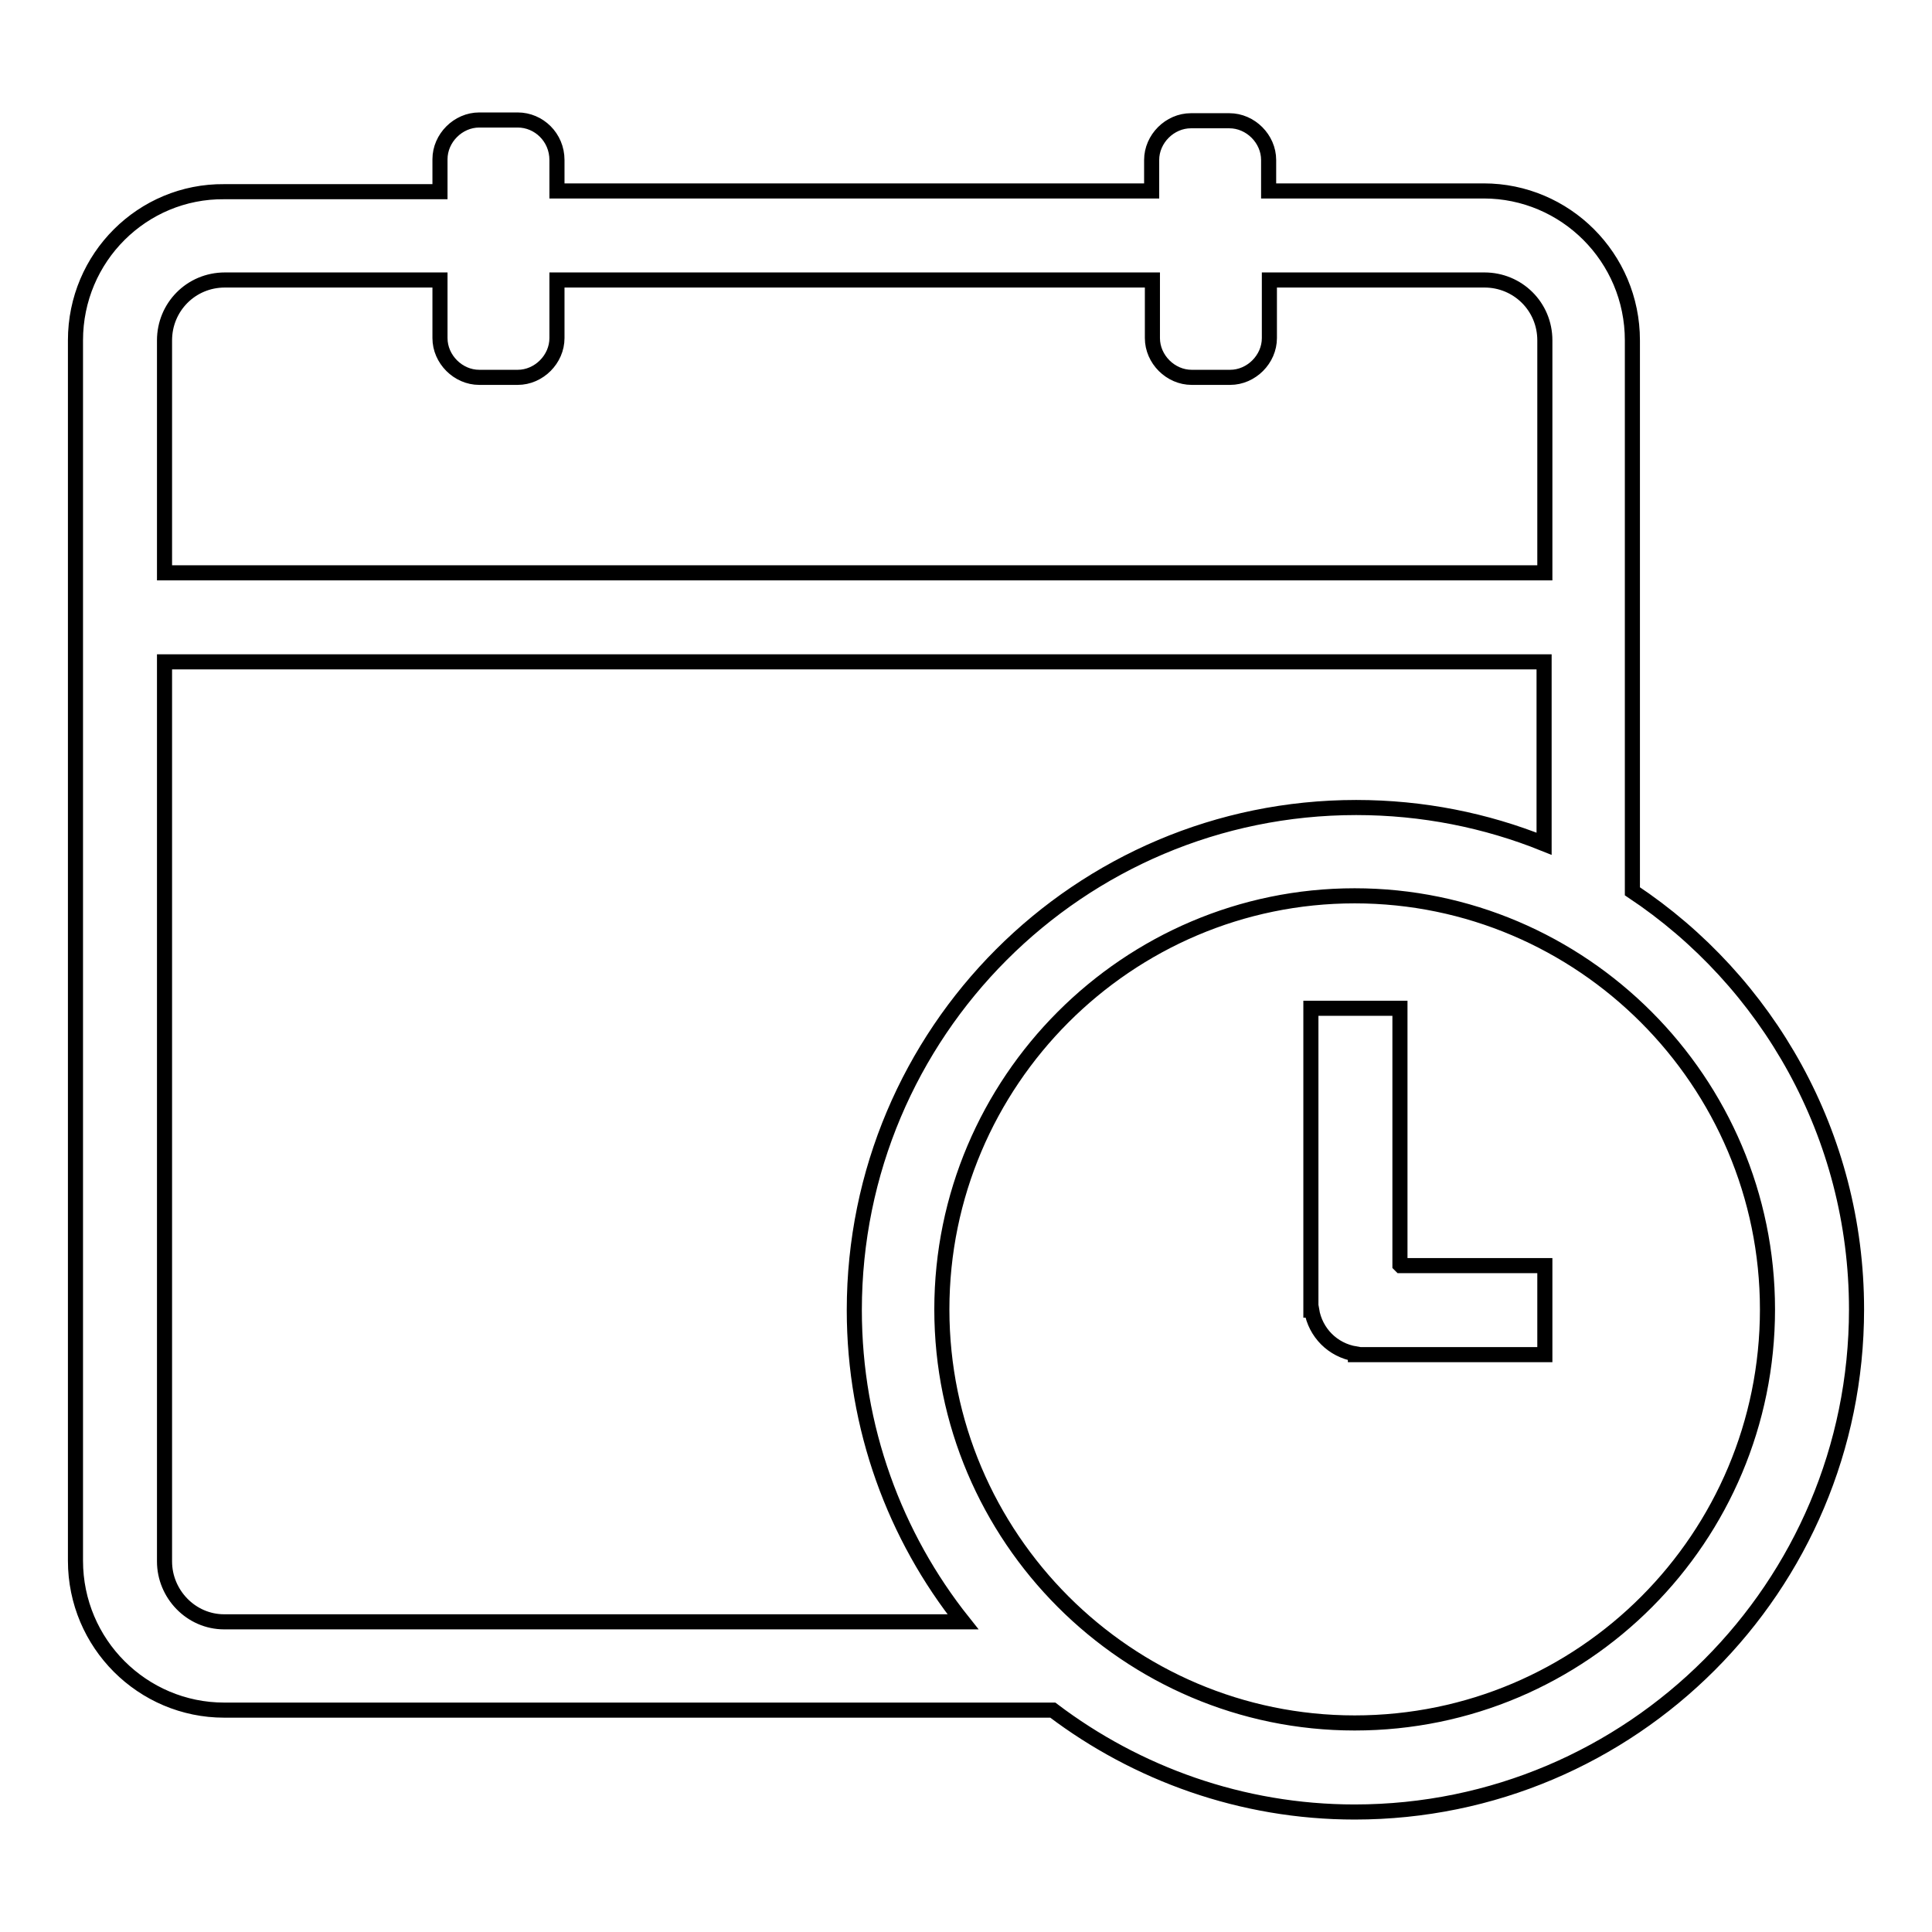 <?xml version="1.0" encoding="utf-8"?>
<!-- Svg Vector Icons : http://www.onlinewebfonts.com/icon -->
<!DOCTYPE svg PUBLIC "-//W3C//DTD SVG 1.1//EN" "http://www.w3.org/Graphics/SVG/1.1/DTD/svg11.dtd">
<svg version="1.1" xmlns="http://www.w3.org/2000/svg" xmlns:xlink="http://www.w3.org/1999/xlink" x="0px" y="0px" viewBox="0 0 256 256" enable-background="new 0 0 256 256" xml:space="preserve">
<g> <path stroke-width="2" fill-opacity="0" stroke="#000000"  d="M204.7,167.7h-19.1l-0.1-0.1v-34h-11.8v40h0.1c0.5,3,2.8,5.3,5.8,5.8v0.1h25.1V167.7z M216.3,118.1v-73 c0-11-8.9-19.8-19.7-19.8h-28.5v-4.1c0-2.8-2.4-5.2-5.2-5.2h-5.1c-2.8,0-5.2,2.4-5.2,5.2v4.1H73.8v-4.1c0-3-2.4-5.3-5.2-5.3h-5.1 c-2.8,0-5.2,2.4-5.2,5.2v4.3H29.7C18.9,25.3,10,34.1,10,45.1v161.7c0,11,8.9,19.8,19.7,19.8h109.8c11.1,8.4,25,13.5,40,13.5 c36.7,0,66.5-29.8,66.5-66.6C246,150.4,234.2,130,216.3,118.1L216.3,118.1z M21.8,45.1c0-4.4,3.5-8,8-8h28.5v7.7 c0,2.8,2.4,5.2,5.2,5.2h5.1c2.8,0,5.2-2.4,5.2-5.2v-7.7h78.9v7.7c0,2.8,2.4,5.2,5.2,5.2h5.1c2.8,0,5.2-2.4,5.2-5.2v-7.7h28.5 c4.4,0,8,3.5,8,8v30.8H21.8V45.1z M21.8,206.9V87.7h182.8v24.1c-7.7-3.1-16.1-4.8-24.9-4.8c-36.7,0-66.5,29.8-66.5,66.6 c0,15.6,5.4,30,14.4,41.3H29.7C25.3,214.9,21.8,211.2,21.8,206.9z M179.5,228.3c-30.1,0-54.7-24.6-54.7-54.8s24.6-54.8,54.7-54.8 s54.7,24.6,54.7,54.8S209.8,228.3,179.5,228.3L179.5,228.3z"/></g>
</svg>